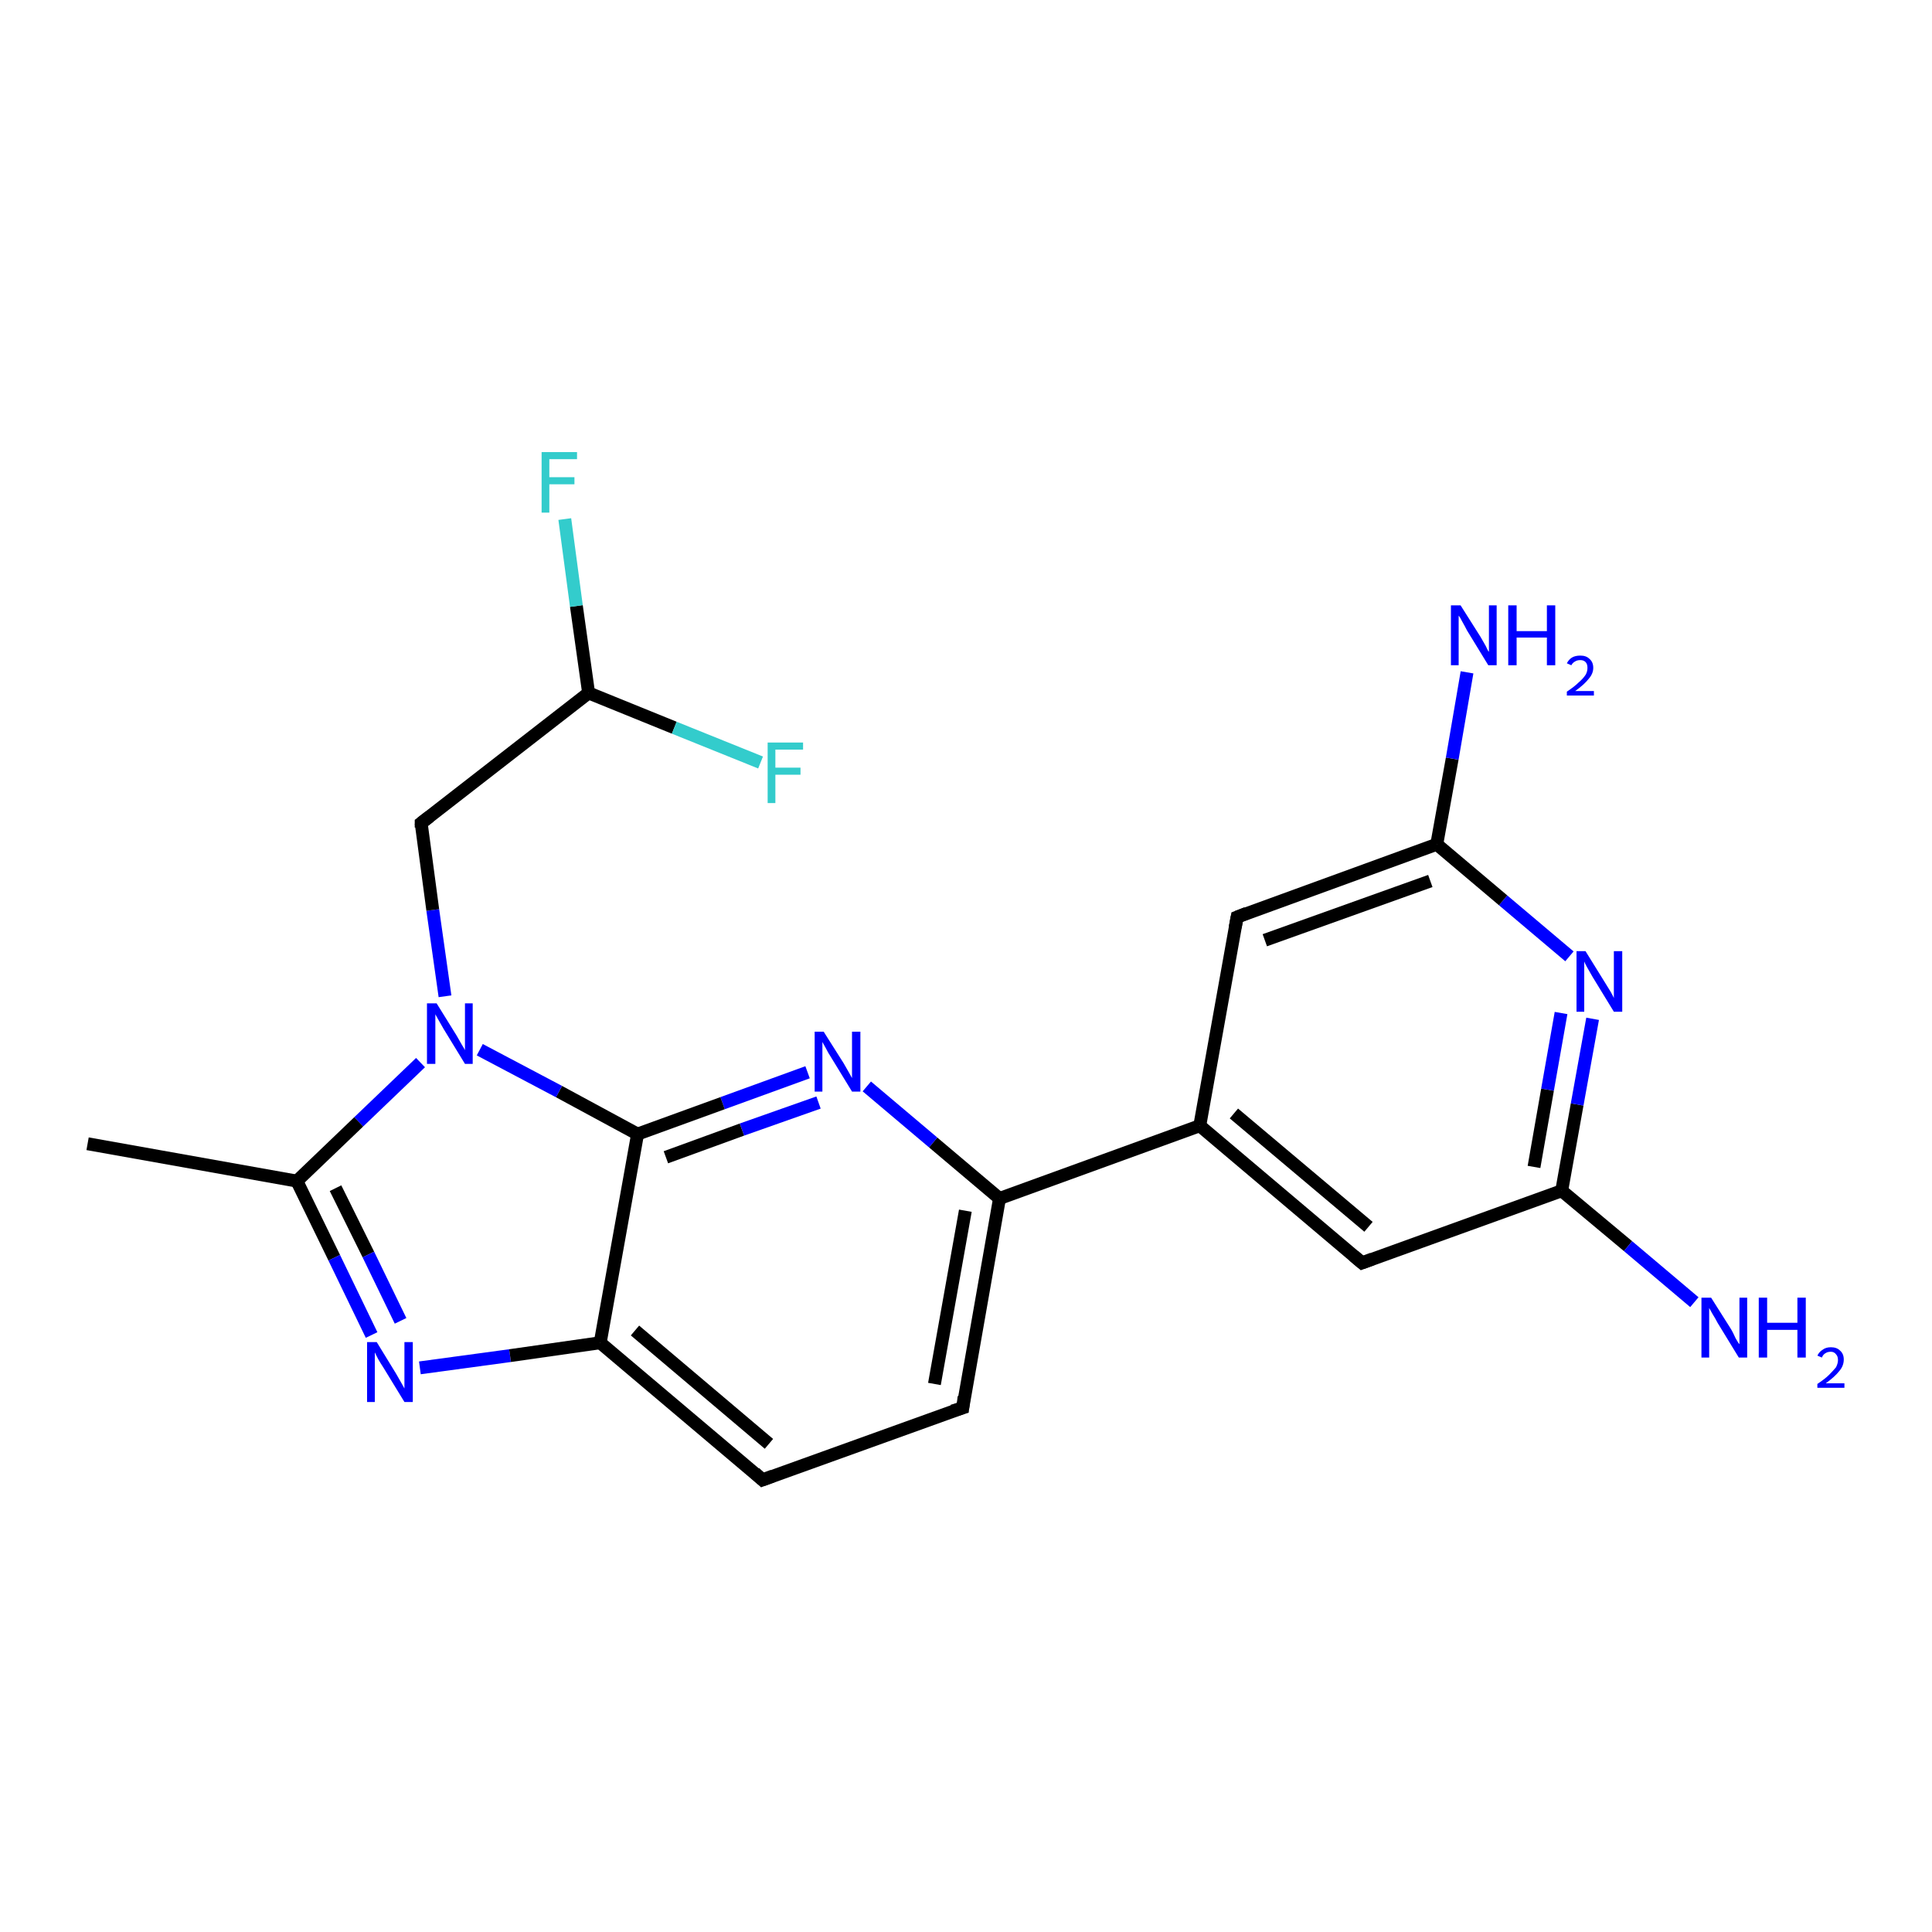 <?xml version='1.0' encoding='iso-8859-1'?>
<svg version='1.1' baseProfile='full'
              xmlns='http://www.w3.org/2000/svg'
                      xmlns:rdkit='http://www.rdkit.org/xml'
                      xmlns:xlink='http://www.w3.org/1999/xlink'
                  xml:space='preserve'
width='300px' height='300px' viewBox='0 0 300 300'>
<!-- END OF HEADER -->
<rect style='opacity:1.0;fill:#FFFFFF;stroke:none' width='300.0' height='300.0' x='0.0' y='0.0'> </rect>
<path class='bond-0 atom-0 atom-1' d='M 13.6,177.6 L 46.1,183.4' style='fill:none;fill-rule:evenodd;stroke:#000000;stroke-width:2.0px;stroke-linecap:butt;stroke-linejoin:miter;stroke-opacity:1' />
<path class='bond-1 atom-1 atom-2' d='M 46.1,183.4 L 51.9,195.3' style='fill:none;fill-rule:evenodd;stroke:#000000;stroke-width:2.0px;stroke-linecap:butt;stroke-linejoin:miter;stroke-opacity:1' />
<path class='bond-1 atom-1 atom-2' d='M 51.9,195.3 L 57.7,207.3' style='fill:none;fill-rule:evenodd;stroke:#0000FF;stroke-width:2.0px;stroke-linecap:butt;stroke-linejoin:miter;stroke-opacity:1' />
<path class='bond-1 atom-1 atom-2' d='M 52.1,184.5 L 57.2,194.8' style='fill:none;fill-rule:evenodd;stroke:#000000;stroke-width:2.0px;stroke-linecap:butt;stroke-linejoin:miter;stroke-opacity:1' />
<path class='bond-1 atom-1 atom-2' d='M 57.2,194.8 L 62.2,205.1' style='fill:none;fill-rule:evenodd;stroke:#0000FF;stroke-width:2.0px;stroke-linecap:butt;stroke-linejoin:miter;stroke-opacity:1' />
<path class='bond-2 atom-2 atom-3' d='M 65.2,212.4 L 79.2,210.5' style='fill:none;fill-rule:evenodd;stroke:#0000FF;stroke-width:2.0px;stroke-linecap:butt;stroke-linejoin:miter;stroke-opacity:1' />
<path class='bond-2 atom-2 atom-3' d='M 79.2,210.5 L 93.2,208.5' style='fill:none;fill-rule:evenodd;stroke:#000000;stroke-width:2.0px;stroke-linecap:butt;stroke-linejoin:miter;stroke-opacity:1' />
<path class='bond-3 atom-3 atom-4' d='M 93.2,208.5 L 118.4,229.8' style='fill:none;fill-rule:evenodd;stroke:#000000;stroke-width:2.0px;stroke-linecap:butt;stroke-linejoin:miter;stroke-opacity:1' />
<path class='bond-3 atom-3 atom-4' d='M 98.6,206.6 L 119.4,224.2' style='fill:none;fill-rule:evenodd;stroke:#000000;stroke-width:2.0px;stroke-linecap:butt;stroke-linejoin:miter;stroke-opacity:1' />
<path class='bond-4 atom-4 atom-5' d='M 118.4,229.8 L 149.5,218.6' style='fill:none;fill-rule:evenodd;stroke:#000000;stroke-width:2.0px;stroke-linecap:butt;stroke-linejoin:miter;stroke-opacity:1' />
<path class='bond-5 atom-5 atom-6' d='M 149.5,218.6 L 155.2,186.1' style='fill:none;fill-rule:evenodd;stroke:#000000;stroke-width:2.0px;stroke-linecap:butt;stroke-linejoin:miter;stroke-opacity:1' />
<path class='bond-5 atom-5 atom-6' d='M 145.1,214.9 L 149.9,188.0' style='fill:none;fill-rule:evenodd;stroke:#000000;stroke-width:2.0px;stroke-linecap:butt;stroke-linejoin:miter;stroke-opacity:1' />
<path class='bond-6 atom-6 atom-7' d='M 155.2,186.1 L 144.9,177.4' style='fill:none;fill-rule:evenodd;stroke:#000000;stroke-width:2.0px;stroke-linecap:butt;stroke-linejoin:miter;stroke-opacity:1' />
<path class='bond-6 atom-6 atom-7' d='M 144.9,177.4 L 134.6,168.7' style='fill:none;fill-rule:evenodd;stroke:#0000FF;stroke-width:2.0px;stroke-linecap:butt;stroke-linejoin:miter;stroke-opacity:1' />
<path class='bond-7 atom-7 atom-8' d='M 125.4,166.5 L 112.2,171.3' style='fill:none;fill-rule:evenodd;stroke:#0000FF;stroke-width:2.0px;stroke-linecap:butt;stroke-linejoin:miter;stroke-opacity:1' />
<path class='bond-7 atom-7 atom-8' d='M 112.2,171.3 L 99.0,176.1' style='fill:none;fill-rule:evenodd;stroke:#000000;stroke-width:2.0px;stroke-linecap:butt;stroke-linejoin:miter;stroke-opacity:1' />
<path class='bond-7 atom-7 atom-8' d='M 127.1,171.2 L 115.2,175.4' style='fill:none;fill-rule:evenodd;stroke:#0000FF;stroke-width:2.0px;stroke-linecap:butt;stroke-linejoin:miter;stroke-opacity:1' />
<path class='bond-7 atom-7 atom-8' d='M 115.2,175.4 L 103.4,179.7' style='fill:none;fill-rule:evenodd;stroke:#000000;stroke-width:2.0px;stroke-linecap:butt;stroke-linejoin:miter;stroke-opacity:1' />
<path class='bond-8 atom-8 atom-9' d='M 99.0,176.1 L 86.8,169.5' style='fill:none;fill-rule:evenodd;stroke:#000000;stroke-width:2.0px;stroke-linecap:butt;stroke-linejoin:miter;stroke-opacity:1' />
<path class='bond-8 atom-8 atom-9' d='M 86.8,169.5 L 74.5,163.0' style='fill:none;fill-rule:evenodd;stroke:#0000FF;stroke-width:2.0px;stroke-linecap:butt;stroke-linejoin:miter;stroke-opacity:1' />
<path class='bond-9 atom-9 atom-10' d='M 69.1,154.7 L 67.2,141.3' style='fill:none;fill-rule:evenodd;stroke:#0000FF;stroke-width:2.0px;stroke-linecap:butt;stroke-linejoin:miter;stroke-opacity:1' />
<path class='bond-9 atom-9 atom-10' d='M 67.2,141.3 L 65.4,127.8' style='fill:none;fill-rule:evenodd;stroke:#000000;stroke-width:2.0px;stroke-linecap:butt;stroke-linejoin:miter;stroke-opacity:1' />
<path class='bond-10 atom-10 atom-11' d='M 65.4,127.8 L 91.4,107.6' style='fill:none;fill-rule:evenodd;stroke:#000000;stroke-width:2.0px;stroke-linecap:butt;stroke-linejoin:miter;stroke-opacity:1' />
<path class='bond-11 atom-11 atom-12' d='M 91.4,107.6 L 89.5,94.1' style='fill:none;fill-rule:evenodd;stroke:#000000;stroke-width:2.0px;stroke-linecap:butt;stroke-linejoin:miter;stroke-opacity:1' />
<path class='bond-11 atom-11 atom-12' d='M 89.5,94.1 L 87.7,80.6' style='fill:none;fill-rule:evenodd;stroke:#33CCCC;stroke-width:2.0px;stroke-linecap:butt;stroke-linejoin:miter;stroke-opacity:1' />
<path class='bond-12 atom-11 atom-13' d='M 91.4,107.6 L 104.7,113.0' style='fill:none;fill-rule:evenodd;stroke:#000000;stroke-width:2.0px;stroke-linecap:butt;stroke-linejoin:miter;stroke-opacity:1' />
<path class='bond-12 atom-11 atom-13' d='M 104.7,113.0 L 118.1,118.4' style='fill:none;fill-rule:evenodd;stroke:#33CCCC;stroke-width:2.0px;stroke-linecap:butt;stroke-linejoin:miter;stroke-opacity:1' />
<path class='bond-13 atom-6 atom-14' d='M 155.2,186.1 L 186.3,174.8' style='fill:none;fill-rule:evenodd;stroke:#000000;stroke-width:2.0px;stroke-linecap:butt;stroke-linejoin:miter;stroke-opacity:1' />
<path class='bond-14 atom-14 atom-15' d='M 186.3,174.8 L 211.5,196.1' style='fill:none;fill-rule:evenodd;stroke:#000000;stroke-width:2.0px;stroke-linecap:butt;stroke-linejoin:miter;stroke-opacity:1' />
<path class='bond-14 atom-14 atom-15' d='M 191.6,172.9 L 212.5,190.5' style='fill:none;fill-rule:evenodd;stroke:#000000;stroke-width:2.0px;stroke-linecap:butt;stroke-linejoin:miter;stroke-opacity:1' />
<path class='bond-15 atom-15 atom-16' d='M 211.5,196.1 L 242.5,184.9' style='fill:none;fill-rule:evenodd;stroke:#000000;stroke-width:2.0px;stroke-linecap:butt;stroke-linejoin:miter;stroke-opacity:1' />
<path class='bond-16 atom-16 atom-17' d='M 242.5,184.9 L 252.8,193.5' style='fill:none;fill-rule:evenodd;stroke:#000000;stroke-width:2.0px;stroke-linecap:butt;stroke-linejoin:miter;stroke-opacity:1' />
<path class='bond-16 atom-16 atom-17' d='M 252.8,193.5 L 263.1,202.2' style='fill:none;fill-rule:evenodd;stroke:#0000FF;stroke-width:2.0px;stroke-linecap:butt;stroke-linejoin:miter;stroke-opacity:1' />
<path class='bond-17 atom-16 atom-18' d='M 242.5,184.9 L 244.9,171.5' style='fill:none;fill-rule:evenodd;stroke:#000000;stroke-width:2.0px;stroke-linecap:butt;stroke-linejoin:miter;stroke-opacity:1' />
<path class='bond-17 atom-16 atom-18' d='M 244.9,171.5 L 247.3,158.2' style='fill:none;fill-rule:evenodd;stroke:#0000FF;stroke-width:2.0px;stroke-linecap:butt;stroke-linejoin:miter;stroke-opacity:1' />
<path class='bond-17 atom-16 atom-18' d='M 238.2,181.2 L 240.3,169.2' style='fill:none;fill-rule:evenodd;stroke:#000000;stroke-width:2.0px;stroke-linecap:butt;stroke-linejoin:miter;stroke-opacity:1' />
<path class='bond-17 atom-16 atom-18' d='M 240.3,169.2 L 242.4,157.3' style='fill:none;fill-rule:evenodd;stroke:#0000FF;stroke-width:2.0px;stroke-linecap:butt;stroke-linejoin:miter;stroke-opacity:1' />
<path class='bond-18 atom-18 atom-19' d='M 243.7,148.5 L 233.4,139.8' style='fill:none;fill-rule:evenodd;stroke:#0000FF;stroke-width:2.0px;stroke-linecap:butt;stroke-linejoin:miter;stroke-opacity:1' />
<path class='bond-18 atom-18 atom-19' d='M 233.4,139.8 L 223.1,131.1' style='fill:none;fill-rule:evenodd;stroke:#000000;stroke-width:2.0px;stroke-linecap:butt;stroke-linejoin:miter;stroke-opacity:1' />
<path class='bond-19 atom-19 atom-20' d='M 223.1,131.1 L 225.5,117.8' style='fill:none;fill-rule:evenodd;stroke:#000000;stroke-width:2.0px;stroke-linecap:butt;stroke-linejoin:miter;stroke-opacity:1' />
<path class='bond-19 atom-19 atom-20' d='M 225.5,117.8 L 227.8,104.4' style='fill:none;fill-rule:evenodd;stroke:#0000FF;stroke-width:2.0px;stroke-linecap:butt;stroke-linejoin:miter;stroke-opacity:1' />
<path class='bond-20 atom-19 atom-21' d='M 223.1,131.1 L 192.1,142.4' style='fill:none;fill-rule:evenodd;stroke:#000000;stroke-width:2.0px;stroke-linecap:butt;stroke-linejoin:miter;stroke-opacity:1' />
<path class='bond-20 atom-19 atom-21' d='M 222.1,136.8 L 196.4,146.0' style='fill:none;fill-rule:evenodd;stroke:#000000;stroke-width:2.0px;stroke-linecap:butt;stroke-linejoin:miter;stroke-opacity:1' />
<path class='bond-21 atom-9 atom-1' d='M 65.3,165.0 L 55.7,174.2' style='fill:none;fill-rule:evenodd;stroke:#0000FF;stroke-width:2.0px;stroke-linecap:butt;stroke-linejoin:miter;stroke-opacity:1' />
<path class='bond-21 atom-9 atom-1' d='M 55.7,174.2 L 46.1,183.4' style='fill:none;fill-rule:evenodd;stroke:#000000;stroke-width:2.0px;stroke-linecap:butt;stroke-linejoin:miter;stroke-opacity:1' />
<path class='bond-22 atom-21 atom-14' d='M 192.1,142.4 L 186.3,174.8' style='fill:none;fill-rule:evenodd;stroke:#000000;stroke-width:2.0px;stroke-linecap:butt;stroke-linejoin:miter;stroke-opacity:1' />
<path class='bond-23 atom-8 atom-3' d='M 99.0,176.1 L 93.2,208.5' style='fill:none;fill-rule:evenodd;stroke:#000000;stroke-width:2.0px;stroke-linecap:butt;stroke-linejoin:miter;stroke-opacity:1' />
<path d='M 117.2,228.7 L 118.4,229.8 L 120.0,229.2' style='fill:none;stroke:#000000;stroke-width:2.0px;stroke-linecap:butt;stroke-linejoin:miter;stroke-opacity:1;' />
<path d='M 147.9,219.1 L 149.5,218.6 L 149.7,216.9' style='fill:none;stroke:#000000;stroke-width:2.0px;stroke-linecap:butt;stroke-linejoin:miter;stroke-opacity:1;' />
<path d='M 65.4,128.5 L 65.4,127.8 L 66.7,126.8' style='fill:none;stroke:#000000;stroke-width:2.0px;stroke-linecap:butt;stroke-linejoin:miter;stroke-opacity:1;' />
<path d='M 210.2,195.0 L 211.5,196.1 L 213.1,195.5' style='fill:none;stroke:#000000;stroke-width:2.0px;stroke-linecap:butt;stroke-linejoin:miter;stroke-opacity:1;' />
<path d='M 193.6,141.8 L 192.1,142.4 L 191.8,144.0' style='fill:none;stroke:#000000;stroke-width:2.0px;stroke-linecap:butt;stroke-linejoin:miter;stroke-opacity:1;' />
<path class='atom-2' d='M 58.5 208.4
L 61.5 213.3
Q 61.8 213.8, 62.3 214.7
Q 62.8 215.6, 62.8 215.6
L 62.8 208.4
L 64.1 208.4
L 64.1 217.7
L 62.8 217.7
L 59.5 212.3
Q 59.1 211.7, 58.7 211.0
Q 58.3 210.2, 58.2 210.0
L 58.2 217.7
L 57.0 217.7
L 57.0 208.4
L 58.5 208.4
' fill='#0000FF'/>
<path class='atom-7' d='M 127.9 160.2
L 131.0 165.1
Q 131.3 165.6, 131.8 166.5
Q 132.3 167.4, 132.3 167.4
L 132.3 160.2
L 133.6 160.2
L 133.6 169.5
L 132.3 169.5
L 129.0 164.1
Q 128.6 163.5, 128.2 162.7
Q 127.8 162.0, 127.7 161.8
L 127.7 169.5
L 126.5 169.5
L 126.5 160.2
L 127.9 160.2
' fill='#0000FF'/>
<path class='atom-9' d='M 67.8 155.8
L 70.9 160.8
Q 71.2 161.3, 71.7 162.2
Q 72.2 163.0, 72.2 163.1
L 72.2 155.8
L 73.4 155.8
L 73.4 165.2
L 72.2 165.2
L 68.9 159.8
Q 68.5 159.1, 68.1 158.4
Q 67.7 157.7, 67.6 157.5
L 67.6 165.2
L 66.3 165.2
L 66.3 155.8
L 67.8 155.8
' fill='#0000FF'/>
<path class='atom-12' d='M 84.1 70.2
L 89.6 70.2
L 89.6 71.3
L 85.3 71.3
L 85.3 74.1
L 89.2 74.1
L 89.2 75.2
L 85.3 75.2
L 85.3 79.6
L 84.1 79.6
L 84.1 70.2
' fill='#33CCCC'/>
<path class='atom-13' d='M 119.2 115.3
L 124.7 115.3
L 124.7 116.4
L 120.4 116.4
L 120.4 119.2
L 124.3 119.2
L 124.3 120.3
L 120.4 120.3
L 120.4 124.7
L 119.2 124.7
L 119.2 115.3
' fill='#33CCCC'/>
<path class='atom-17' d='M 265.7 201.5
L 268.8 206.4
Q 269.1 206.9, 269.5 207.8
Q 270.0 208.7, 270.1 208.7
L 270.1 201.5
L 271.3 201.5
L 271.3 210.8
L 270.0 210.8
L 266.7 205.4
Q 266.4 204.8, 265.9 204.0
Q 265.5 203.3, 265.4 203.1
L 265.4 210.8
L 264.2 210.8
L 264.2 201.5
L 265.7 201.5
' fill='#0000FF'/>
<path class='atom-17' d='M 273.1 201.5
L 274.4 201.5
L 274.4 205.4
L 279.1 205.4
L 279.1 201.5
L 280.4 201.5
L 280.4 210.8
L 279.1 210.8
L 279.1 206.5
L 274.4 206.5
L 274.4 210.8
L 273.1 210.8
L 273.1 201.5
' fill='#0000FF'/>
<path class='atom-17' d='M 282.2 210.5
Q 282.5 209.9, 283.0 209.6
Q 283.5 209.2, 284.3 209.2
Q 285.2 209.2, 285.7 209.7
Q 286.3 210.2, 286.3 211.1
Q 286.3 212.1, 285.6 212.9
Q 284.9 213.8, 283.5 214.8
L 286.4 214.8
L 286.4 215.5
L 282.2 215.5
L 282.2 214.9
Q 283.4 214.1, 284.0 213.5
Q 284.7 212.8, 285.1 212.3
Q 285.4 211.7, 285.4 211.2
Q 285.4 210.6, 285.1 210.3
Q 284.8 209.9, 284.3 209.9
Q 283.8 209.9, 283.5 210.1
Q 283.1 210.3, 282.9 210.8
L 282.2 210.5
' fill='#0000FF'/>
<path class='atom-18' d='M 246.2 147.7
L 249.3 152.7
Q 249.6 153.2, 250.1 154.0
Q 250.6 154.9, 250.6 155.0
L 250.6 147.7
L 251.9 147.7
L 251.9 157.1
L 250.6 157.1
L 247.3 151.7
Q 246.9 151.0, 246.5 150.3
Q 246.1 149.6, 246.0 149.3
L 246.0 157.1
L 244.8 157.1
L 244.8 147.7
L 246.2 147.7
' fill='#0000FF'/>
<path class='atom-20' d='M 226.8 94.0
L 229.9 98.9
Q 230.2 99.4, 230.7 100.3
Q 231.1 101.2, 231.2 101.2
L 231.2 94.0
L 232.4 94.0
L 232.4 103.3
L 231.1 103.3
L 227.8 97.9
Q 227.5 97.3, 227.1 96.6
Q 226.7 95.8, 226.5 95.6
L 226.5 103.3
L 225.3 103.3
L 225.3 94.0
L 226.8 94.0
' fill='#0000FF'/>
<path class='atom-20' d='M 234.2 94.0
L 235.5 94.0
L 235.5 98.0
L 240.2 98.0
L 240.2 94.0
L 241.5 94.0
L 241.5 103.3
L 240.2 103.3
L 240.2 99.0
L 235.5 99.0
L 235.5 103.3
L 234.2 103.3
L 234.2 94.0
' fill='#0000FF'/>
<path class='atom-20' d='M 243.3 103.0
Q 243.6 102.4, 244.1 102.1
Q 244.6 101.8, 245.4 101.8
Q 246.3 101.8, 246.8 102.3
Q 247.4 102.8, 247.4 103.7
Q 247.4 104.6, 246.7 105.4
Q 246.0 106.3, 244.6 107.3
L 247.5 107.3
L 247.5 108.0
L 243.3 108.0
L 243.3 107.4
Q 244.5 106.6, 245.1 106.0
Q 245.8 105.4, 246.2 104.8
Q 246.5 104.3, 246.5 103.7
Q 246.5 103.1, 246.2 102.8
Q 245.9 102.5, 245.4 102.5
Q 244.9 102.5, 244.6 102.7
Q 244.2 102.9, 244.0 103.3
L 243.3 103.0
' fill='#0000FF'/>
</svg>
